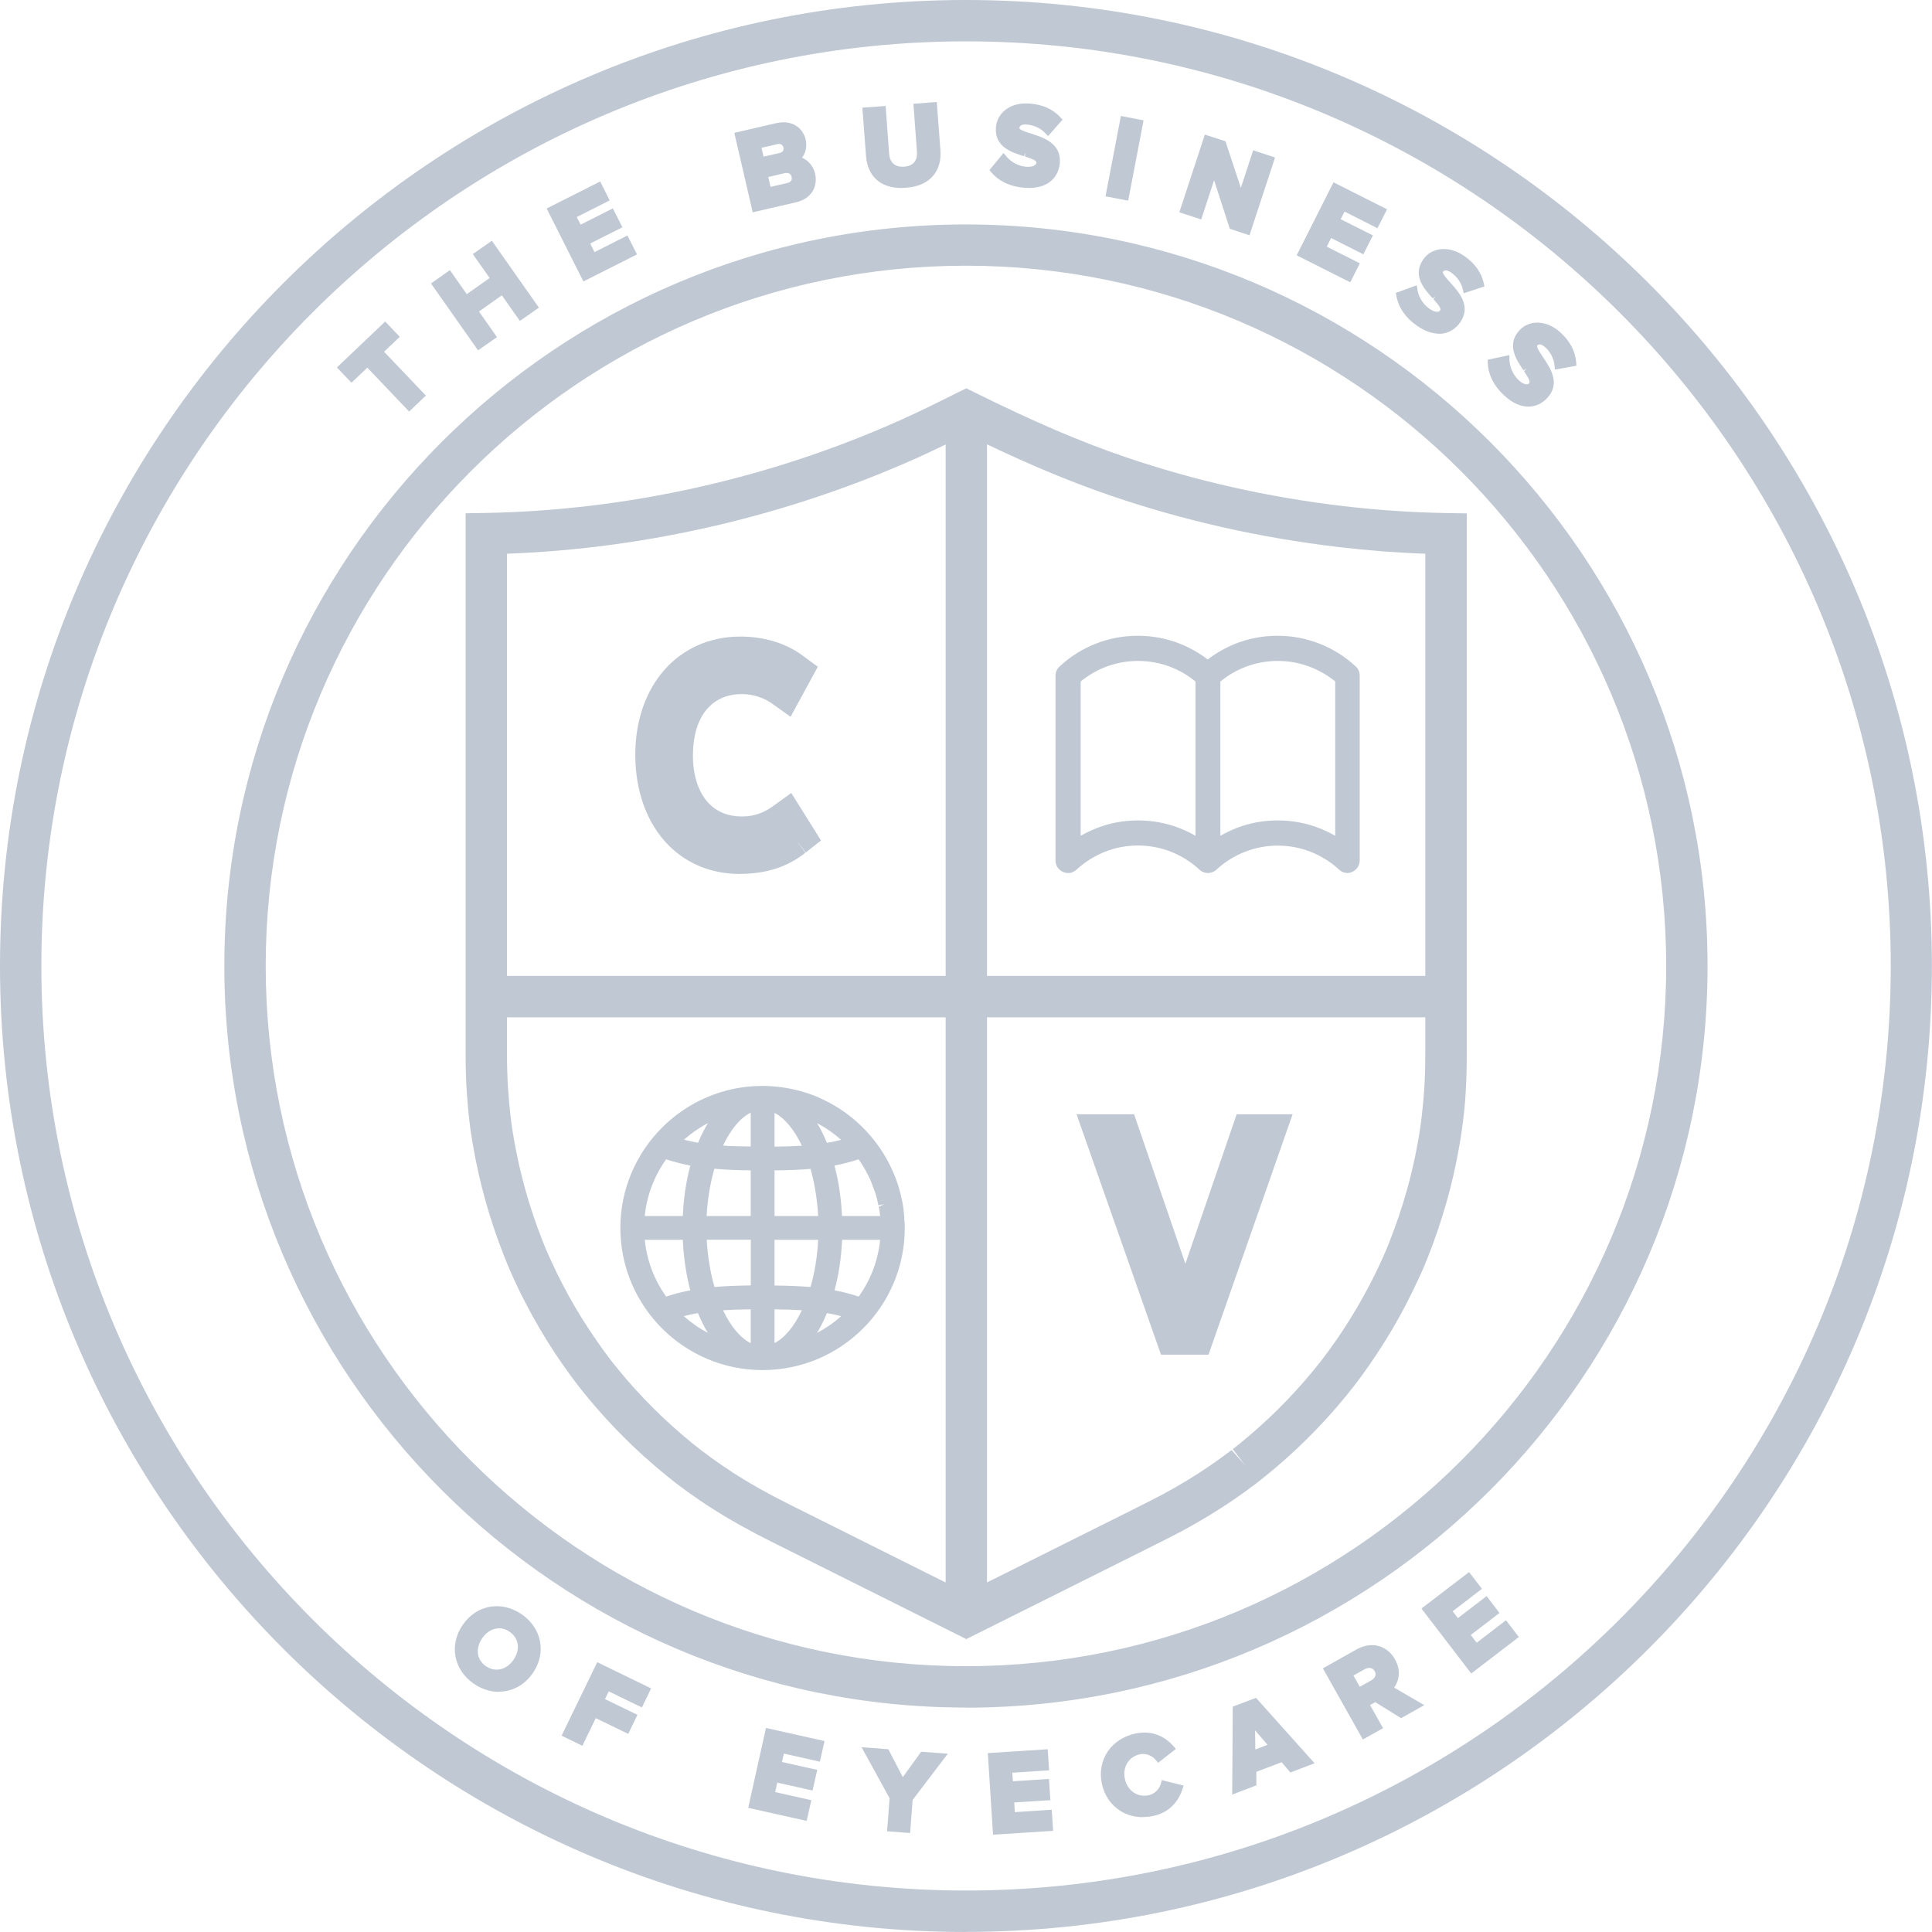 <svg fill="none" height="313" viewBox="0 0 313 313" width="313" xmlns="http://www.w3.org/2000/svg" xmlns:xlink="http://www.w3.org/1999/xlink"><clipPath id="a"><path d="m0 0h313v313h-313z"/></clipPath><g clip-path="url(#a)"><path clip-rule="evenodd" d="m156.491 313c-86.293 0-156.491-70.216-156.491-156.509 0-86.293 70.198-156.491 156.491-156.491 86.293 0 156.491 70.198 156.491 156.491 0 86.293-70.198 156.491-156.491 156.491zm0-306.3c-82.583 0-149.791 67.207-149.791 149.791 0 82.583 67.207 149.79 149.809 149.79 82.602 0 149.809-67.207 149.809-149.79 0-82.583-67.226-149.791-149.827-149.791zm0 269.937c-66.248 0-120.146-53.899-120.146-120.146 0-66.248 53.899-120.128 120.146-120.128 66.247 0 120.146 53.899 120.146 120.146 0 66.248-53.899 120.146-120.146 120.146zm0-233.592c-62.556 0-113.446 50.89-113.446 113.446 0 62.555 50.89 113.445 113.446 113.445 62.556 0 113.445-50.89 113.445-113.445 0-62.556-50.889-113.446-113.445-113.446zm-90.207 23.627-6.774-7.106-2.566 2.437-2.363-2.473 7.826-7.439 2.363 2.474-2.547 2.418 6.774 7.106zm11.167-9.912-7.623-10.835 3.064-2.16 2.732 3.895 3.71-2.621-2.732-3.876 3.083-2.16 7.623 10.835-3.083 2.16-2.917-4.153-3.71 2.621 2.916 4.153zm17.074-11.149-5.962-11.832 8.675-4.375 1.532 3.064-5.335 2.695.628 1.237 5.224-2.639 1.551 3.064-5.224 2.621.701 1.403 5.335-2.695 1.55 3.064-8.675 4.375zm27.429-11.186-2.99-12.902 6.774-1.569c1.218-.277 2.326-.148 3.212.406.794.498 1.347 1.292 1.569 2.233.258 1.107.018 2.178-.591 2.953 1.015.424 1.846 1.384 2.123 2.584.24 1.034.092 2.067-.425 2.88-.553.886-1.476 1.495-2.695 1.772l-6.959 1.606zm2.88-4.153-.367-1.593 2.637-.623c.591-.129 1.015.074 1.144.591.056.24.037.443-.055.591-.111.203-.351.351-.701.424zm-1.459-6.313.333 1.421 2.565-.591c.517-.111.757-.443.646-.904-.11-.443-.48-.646-.978-.535l-2.566.591zm22.649 6.497c-3.36 0-5.482-1.901-5.722-5.187l-.591-7.826 3.766-.277.572 7.753c.111 1.458.997 2.196 2.436 2.086.72-.055 1.256-.295 1.606-.701.351-.406.517-1.015.462-1.735l-.573-7.753 3.784-.295.591 7.826c.129 1.68-.295 3.119-1.218 4.172-.978 1.126-2.455 1.754-4.393 1.901-.24.018-.48.037-.72.037zm20.655-.018c-.222 0-.462 0-.702-.018-2.27-.166-4.116-1.034-5.371-2.492l-.314-.369 2.289-2.769.443.535c.48.572 1.551 1.569 3.304 1.698.517.037.978-.037 1.255-.222.13-.074.296-.222.314-.425.037-.388-.701-.646-1.827-1.015v-.609l-.166.554c-1.92-.591-4.8-1.477-4.56-4.652.093-1.181.665-2.215 1.643-2.935.997-.738 2.326-1.052 3.821-.941 2.067.148 3.747.886 4.965 2.215l.37.388-2.345 2.658-.443-.462c-.738-.794-1.846-1.31-3.027-1.403-.406-.037-.738.018-.941.166-.148.092-.222.222-.24.388-.018.308 1.065.651 1.821.891l.043.014.002.001c1.993.628 4.926 1.551 4.687 4.743-.148 2.03-1.569 4.079-5.04 4.079zm16.096 2.067-3.674-.701 2.492-13.013 3.674.701zm19.658 5.611-3.193-1.052-2.548-7.863-2.085 6.35-3.544-1.163 4.134-12.589 3.341 1.089 2.492 7.55 1.994-6.091 3.544 1.163-4.135 12.589zm16.336 7.623-8.694-4.375 5.962-11.832 8.675 4.375-1.55 3.064-5.335-2.695-.627 1.237 5.223 2.621-1.55 3.064-5.224-2.639-.701 1.403 5.353 2.695-1.532 3.064zm13.474 2.75.309-.508-.002-.002-.417.381-.009-.01c-1.348-1.477-3.365-3.688-1.56-6.303.664-.978 1.698-1.569 2.898-1.68 1.236-.129 2.528.258 3.765 1.107 1.698 1.181 2.769 2.658 3.156 4.412l.111.517-3.359 1.107-.148-.628c-.24-1.071-.923-2.067-1.901-2.732-.277-.203-.978-.591-1.311-.129-.166.258.628 1.144 1.163 1.735l.016.017c1.384 1.532 3.429 3.795 1.627 6.425-.683.978-1.606 1.606-2.676 1.809-.24.037-.499.074-.757.074v-.018c-1.126 0-2.344-.443-3.563-1.274-1.864-1.292-3.027-2.972-3.359-4.855l-.092-.48 3.396-1.237.111.702c.11.738.535 2.123 1.993 3.138.499.351.997.517 1.348.443.147-.037.258-.092.332-.203.221-.314-.277-.923-1.071-1.809zm14.675 11.666.373-.463-.003-.005-.463.32c-1.125-1.643-2.824-4.135-.682-6.479 1.679-1.809 4.503-1.661 6.7.369 1.532 1.421 2.381 3.027 2.51 4.818l.037.535-3.488.628-.056-.646c-.092-1.089-.627-2.178-1.513-2.972-.259-.24-.886-.72-1.274-.295-.192.209.392 1.096.815 1.738l.071.108.001.001c1.181 1.735 2.915 4.282.737 6.644-.753.827-1.817 1.416-3.082 1.421-1.159-.005-2.5-.505-3.913-1.809-1.662-1.532-2.585-3.36-2.658-5.298v-.498l3.507-.738v.701c.037.757.258 2.196 1.55 3.396.443.425.978.665 1.274.628.147 0 .277-.055.369-.148.258-.295-.148-.96-.812-1.957zm.683 5.722h.018-.037zm-166.791 208.212c-1.347 0-2.75-.425-4.042-1.311-1.587-1.089-2.64-2.639-2.972-4.375-.332-1.735.074-3.562 1.163-5.149 2.233-3.268 6.257-3.987 9.543-1.736 3.286 2.271 4.061 6.276 1.827 9.525-1.366 1.994-3.396 3.027-5.519 3.027zm.018-10.282c-1.015 0-1.994.554-2.713 1.606-.591.849-.812 1.791-.664 2.64.148.757.572 1.403 1.274 1.883 1.495 1.033 3.341.609 4.467-1.034 1.145-1.661.886-3.489-.627-4.541-.554-.388-1.145-.572-1.735-.572zm13.511 19.013-3.359-1.625 5.777-11.906 8.731 4.246-1.495 3.082-5.372-2.602-.609 1.255 5.261 2.547-1.495 3.083-5.261-2.547-2.178 4.503zm36.363 12.182-9.487-2.123 2.879-12.939 9.488 2.123-.757 3.341-5.833-1.311-.314 1.366 5.722 1.274-.756 3.341-5.722-1.274-.333 1.532 5.852 1.311-.757 3.341zm16.742 1.957-3.728-.277.406-5.353-4.541-8.27 4.338.333 2.344 4.522 2.972-4.116 4.319.314-5.704 7.494zm13.438.295-.849-13.235 9.709-.627.221 3.415-5.962.387.093 1.385 5.851-.37.221 3.434-5.851.369.092 1.569 5.981-.388.221 3.415-9.709.628zm24.273-2.861c-1.311 0-2.566-.332-3.618-.997-1.551-.96-2.621-2.529-3.027-4.411-.406-1.902-.056-3.766.978-5.261.997-1.458 2.603-2.492 4.485-2.88 2.991-.627 4.984.757 6.129 2.031l.406.461-2.88 2.252-.369-.443c-.517-.627-1.514-1.163-2.584-.941-1.809.388-2.843 2.067-2.437 3.987s2.031 3.027 3.84 2.658c.941-.203 1.735-.941 1.993-1.901l.148-.554 3.544.886-.203.591c-.775 2.344-2.418 3.839-4.762 4.337-.554.111-1.108.167-1.643.167zm14.471-3.673.092-14.232 3.766-1.421 9.488 10.595-3.914 1.495-1.421-1.661-4.098 1.55v2.197l-3.913 1.495zm3.747-7.291-.037-3.098 2.012 2.341zm17.443-1.588-6.497-11.555 5.445-3.064c1.2-.664 2.437-.867 3.581-.554 1.108.296 2.049 1.071 2.658 2.178 1.034 1.828.628 3.489-.147 4.56l4.891 2.842-3.765 2.105-4.172-2.585-.849.462 2.104 3.747-3.249 1.827zm-1.55-10.392 1.034 1.827 1.845-1.033c.517-.296.942-.849.554-1.514-.387-.664-1.07-.59-1.587-.314zm19.086-.332-8.066-10.521 7.715-5.907 2.086 2.713-4.744 3.637.849 1.107 4.652-3.562 2.086 2.731-4.652 3.563.96 1.255 4.744-3.636 2.086 2.713zm-113.538-21.431 31.73 15.856-.018.019 23.682-11.832c3.156-1.569 6.294-3.138 9.432-4.726 2.787-1.402 5.538-2.99 8.177-4.688 1.292-.831 2.566-1.698 3.803-2.584.664-.48 1.31-.96 1.919-1.421l1.348-1.071c4.781-3.839 9.174-8.196 13.068-12.939.381-.469.761-.948 1.151-1.44l.308-.388 1.107-1.477c.886-1.199 1.735-2.436 2.566-3.691 1.68-2.547 3.249-5.187 4.651-7.882.72-1.384 1.403-2.769 2.049-4.19.314-.665.628-1.348.905-2.012l.683-1.68c1.126-2.824 2.104-5.759 2.953-8.712s1.532-5.981 2.067-9.045c.148-.793.277-1.606.388-2.399l.222-1.643c.203-1.569.35-3.175.443-4.744.129-2.03.184-4.172.184-6.94v-86.884l-3.285-.055c-5.593-.092-11.223-.48-16.724-1.126-12.201-1.44-24.07-4.116-35.274-7.937-7.309-2.492-14.804-5.704-24.31-10.411l-1.495-.738-1.495.738c-3.249 1.624-6.184 3.083-9.248 4.449-21.042 9.414-44.245 14.601-67.078 15.007l-3.286.055v81.494 6.35c0 1.938.055 3.839.166 5.667.111 1.587.24 3.193.424 4.744.027.295.064.591.103.908l0.0.001c.015.118.03.239.045.364l.092.665c.065.378.124.752.184 1.125.06.374.12.748.185 1.127 1.034 6.017 2.695 11.942 4.928 17.627l.001.002h0c.166.424.332.848.498 1.254l.222.535c.295.701.591 1.384.904 2.067.628 1.366 1.274 2.714 1.975 4.043 1.384 2.695 2.953 5.353 4.615 7.9.849 1.292 1.735 2.566 2.658 3.821l.013.018c1.041 1.407 1.357 1.833 2.46 3.175 1.938 2.381 4.024 4.67 6.166 6.811 2.178 2.178 4.485 4.246 6.866 6.184l1.551 1.237 1.716 1.273c1.274.923 2.584 1.828 3.913 2.677 2.843 1.827 6.018 3.618 9.691 5.463zm-42.676-84.872v6.166c0 1.79.055 3.562.166 5.26.092 1.458.222 2.935.388 4.393.019.205.044.405.069.603.022.176.043.349.061.523l.092.646c.092.665.203 1.366.332 2.068.96 5.556 2.492 11.056 4.559 16.317.074.194.152.388.231.581.079.194.157.388.231.582l.184.443.058.131.052.119.084.192h0c.213.486.428.978.655 1.459.572 1.274 1.181 2.51 1.827 3.747 1.292 2.492 2.732 4.965 4.282 7.31.794 1.199 1.606 2.381 2.455 3.544.941 1.292 1.237 1.679 2.252 2.916 1.79 2.197 3.71 4.319 5.703 6.294 2.012 2.012 4.154 3.932 6.35 5.723l1.311 1.033.353.266c.455.342.881.662 1.308.971 1.179.866 2.396 1.677 3.612 2.488h.001v.001h.001v.001h.001l.001.001h.001l.001.001c2.639 1.698 5.593 3.378 9.044 5.094l25.399 12.692v-91.565zm0-6.7v-68.408c22.661-.833 45.543-6.167 66.395-15.504 1.561-.7 3.115-1.437 4.67-2.193v86.105zm77.766 0v-86.127c7.559 3.598 13.96 6.235 20.249 8.38 11.647 3.969 23.977 6.756 36.658 8.251 4.652.554 9.377.923 14.102 1.089v68.407zm0 6.7h71.009v5.224c0 2.621-.055 4.615-.184 6.498-.093 1.458-.24 2.934-.406 4.393l-.185 1.439c-.111.757-.221 1.496-.351 2.234-.498 2.824-1.126 5.63-1.901 8.362-.775 2.731-1.698 5.445-2.732 8.084l-.59 1.459c-.277.646-.554 1.292-.849 1.919-.591 1.311-1.237 2.603-1.902 3.877-1.31 2.491-2.75 4.946-4.301 7.291-.756 1.163-1.568 2.288-2.381 3.414l-1.015 1.348-1.329 1.661c-3.599 4.393-7.679 8.417-12.109 11.998l-.959.757 2.03 2.658-2.215-2.51c-.304.221-.608.446-.911.671l-.002.002-.003.002c-.304.226-.608.451-.911.672-1.145.831-2.308 1.624-3.508 2.4-2.436 1.569-4.983 3.027-7.568 4.337-2.222 1.131-4.454 2.244-6.688 3.357l-.001.001h-.002l-.001.001-.001.001h-.002l-.001.001-.001.001h-.001l-.002.001-.005.003c-.897.446-1.793.893-2.69 1.341l-17.332 8.659zm-16.668 30.276-.923.181c-.148-.72-.314-1.44-.554-2.141l-.72-1.902c-.535-1.199-1.181-2.344-1.938-3.414-1.274.424-2.566.756-3.913 1.015.683 2.547 1.089 5.297 1.218 8.158l.018.019h6.166c0-.111-.019-.221-.037-.332l-.037-.296c-.037-.295-.093-.59-.148-.867l.868-.416zm-42.732 3.854c0 12.681 10.319 23.018 23.018 23.018h.037c12.699 0 23.018-10.318 23.018-23.018 0-.443-.019-.886-.074-1.329v-.351c-.019-.35-.056-.682-.092-1.014l-.001-.001-.036-.369c-.025-.234-.066-.468-.107-.701l-.016-.091c-.008-.044-.015-.088-.023-.132l-.013-.082-.008-.046-.055-.277c-.185-.886-.406-1.754-.664-2.584l-.148-.425c-.046-.129-.092-.253-.138-.378-.047-.125-.093-.249-.139-.379l-.461-1.107c-.277-.609-.554-1.2-.942-1.883-2.492-4.467-6.423-8.011-11.001-9.967l-.166-.093c-2.455-1.033-5.058-1.624-7.79-1.772-.387-.037-.793-.037-1.181-.037-12.681 0-23.018 10.337-23.018 23.018zm21.117 18.662c-1.661-.831-3.23-2.695-4.486-5.335 1.292-.074 2.732-.129 4.486-.148zm3.858-.019v-5.464c1.735.019 3.156.074 4.43.148-1.237 2.621-2.788 4.485-4.43 5.316zm6.885-1.643c.59-.978 1.126-2.049 1.605-3.211.794.129 1.551.295 2.308.498-1.2 1.071-2.511 1.975-3.913 2.713zm-17.684-.018c-1.402-.72-2.713-1.643-3.894-2.695h-.019c.757-.203 1.514-.369 2.308-.498.479 1.162 1.015 2.233 1.605 3.193zm10.799-30.161v-5.464c1.642.831 3.193 2.695 4.43 5.316-1.274.074-2.695.129-4.43.148zm-3.858-.019c-1.754-.018-3.194-.055-4.486-.147 1.256-2.658 2.825-4.523 4.486-5.335zm10.751-3.788c.588.956 1.12 2.022 1.597 3.198.794-.13 1.551-.296 2.289-.499-1.173-1.063-2.493-1.963-3.886-2.699zm-19.279 3.179c-.794-.147-1.551-.314-2.307-.498h.018c1.181-1.052 2.492-1.957 3.895-2.695-.591.96-1.126 2.03-1.606 3.193zm26.026 24.919c-1.273-.424-2.565-.757-3.913-1.015v-.019c.683-2.547 1.089-5.279 1.218-8.158h6.166c-.333 3.322-1.514 6.46-3.471 9.192zm-31.194 0c-1.957-2.732-3.138-5.87-3.471-9.192h6.166c.129 2.879.535 5.63 1.218 8.177-1.348.258-2.64.591-3.913 1.015zm7.826-1.55c-.683-2.363-1.107-4.984-1.255-7.642l.018-.019h7.125v7.402c-2.362.037-4.227.111-5.888.259zm15.56 0c-1.624-.13-3.488-.222-5.832-.24v-7.402h7.069c-.129 2.658-.554 5.279-1.237 7.642zm1.237-11.5h-7.069v-7.402c2.344-.018 4.208-.092 5.832-.24.665 2.363 1.09 4.984 1.237 7.642zm-10.927 0h-7.125l-.019-.019c.148-2.658.573-5.279 1.256-7.641 1.661.147 3.544.24 5.888.258zm-11.001 0h-6.166c.333-3.323 1.514-6.461 3.471-9.192 1.273.424 2.565.756 3.913 1.015-.683 2.547-1.089 5.297-1.218 8.177zm-2.271-60.027c3.027 3.027 7.033 4.615 11.592 4.615l-.055-.019h.037c4.19 0 7.752-1.163 10.558-3.433l-1.329-1.772h.018l1.366 1.735 2.474-1.938-4.818-7.697-3.027 2.178c-2.012 1.458-3.84 1.624-5.021 1.624-2.141 0-3.913-.701-5.261-2.067-1.753-1.809-2.694-4.689-2.621-8.159.111-6.017 3.064-9.598 7.901-9.598 2.676 0 4.522 1.255 4.725 1.403l3.193 2.27 4.412-8.103-2.455-1.809c-2.677-1.994-6.258-3.083-10.078-3.083-10.023 0-17.038 7.882-17.038 19.16 0 5.981 1.939 11.204 5.427 14.693zm79.741 82.491h7.697l13.622-38.947h-9.063l-8.306 24.217-8.307-24.217h-9.321zm29.867-78.082c.11.037.258.055.387.055l-.074-.018c1.108 0 2.012-.923 2.012-2.049v-29.921c0-.591-.24-1.145-.627-1.458-1.661-1.588-3.71-2.861-5.87-3.71-4.319-1.717-9.322-1.717-13.641 0-1.624.664-3.138 1.513-4.485 2.547-1.366-1.034-2.88-1.901-4.504-2.547-4.319-1.717-9.34-1.717-13.641 0-2.178.849-4.208 2.141-5.814 3.654-.443.369-.702.942-.702 1.532v29.922c0 1.125.905 2.048 2.123 2.048.129 0 .258-.018.369-.055.148-.037.277-.092.406-.166.035-.012.063-.031.087-.048.015-.01.029-.019.042-.026.111-.055.222-.129.314-.203.074-.055.129-.111.185-.166 1.292-1.181 2.861-2.141 4.522-2.806 3.397-1.329 7.236-1.329 10.632 0 1.643.646 3.194 1.606 4.467 2.751l.092.092c.037.018.037.037.037.037.074.074.148.129.222.184.004.005.009.01.013.016.015.018.033.04.061.04.11.074.24.147.387.184.185.093.388.148.609.148h.222c.129 0 .258-.019.369-.055.074-.019.148-.037.203-.056.148-.037.277-.111.388-.184.018-.01.032-.019.046-.028s.028-.019.046-.028c.111-.055.203-.129.277-.221l.111-.111c1.273-1.144 2.824-2.104 4.467-2.75 3.396-1.329 7.235-1.329 10.632 0 1.643.646 3.193 1.606 4.467 2.75l.092.092c.037.019.037.037.037.037.074.074.148.129.221.185.019.009.033.018.047.027.013.01.027.019.046.028.092.074.184.129.295.166.092.037.203.074.314.093.037.018.074.018.111.018zm-4.117-7.18c-2.141-.849-4.448-1.292-6.811-1.292h-.018c-2.381 0-4.67.424-6.83 1.292-.849.35-1.68.738-2.473 1.2v-24.993c1.199-.997 2.528-1.772 3.987-2.344 3.396-1.329 7.235-1.329 10.632 0 1.44.572 2.787 1.347 3.987 2.325v25.012c-.794-.462-1.625-.85-2.474-1.2zm-22.63 0c-2.141-.849-4.448-1.292-6.811-1.292h-.018c-2.381 0-4.67.424-6.83 1.292-.849.35-1.68.738-2.473 1.2v-25.012c1.218-.978 2.547-1.772 3.987-2.325 3.396-1.329 7.235-1.329 10.632 0 1.458.572 2.805 1.365 3.987 2.344v24.993c-.794-.462-1.625-.85-2.474-1.2z" fill="#002753" fill-opacity=".25" fill-rule="evenodd"/></g></svg>